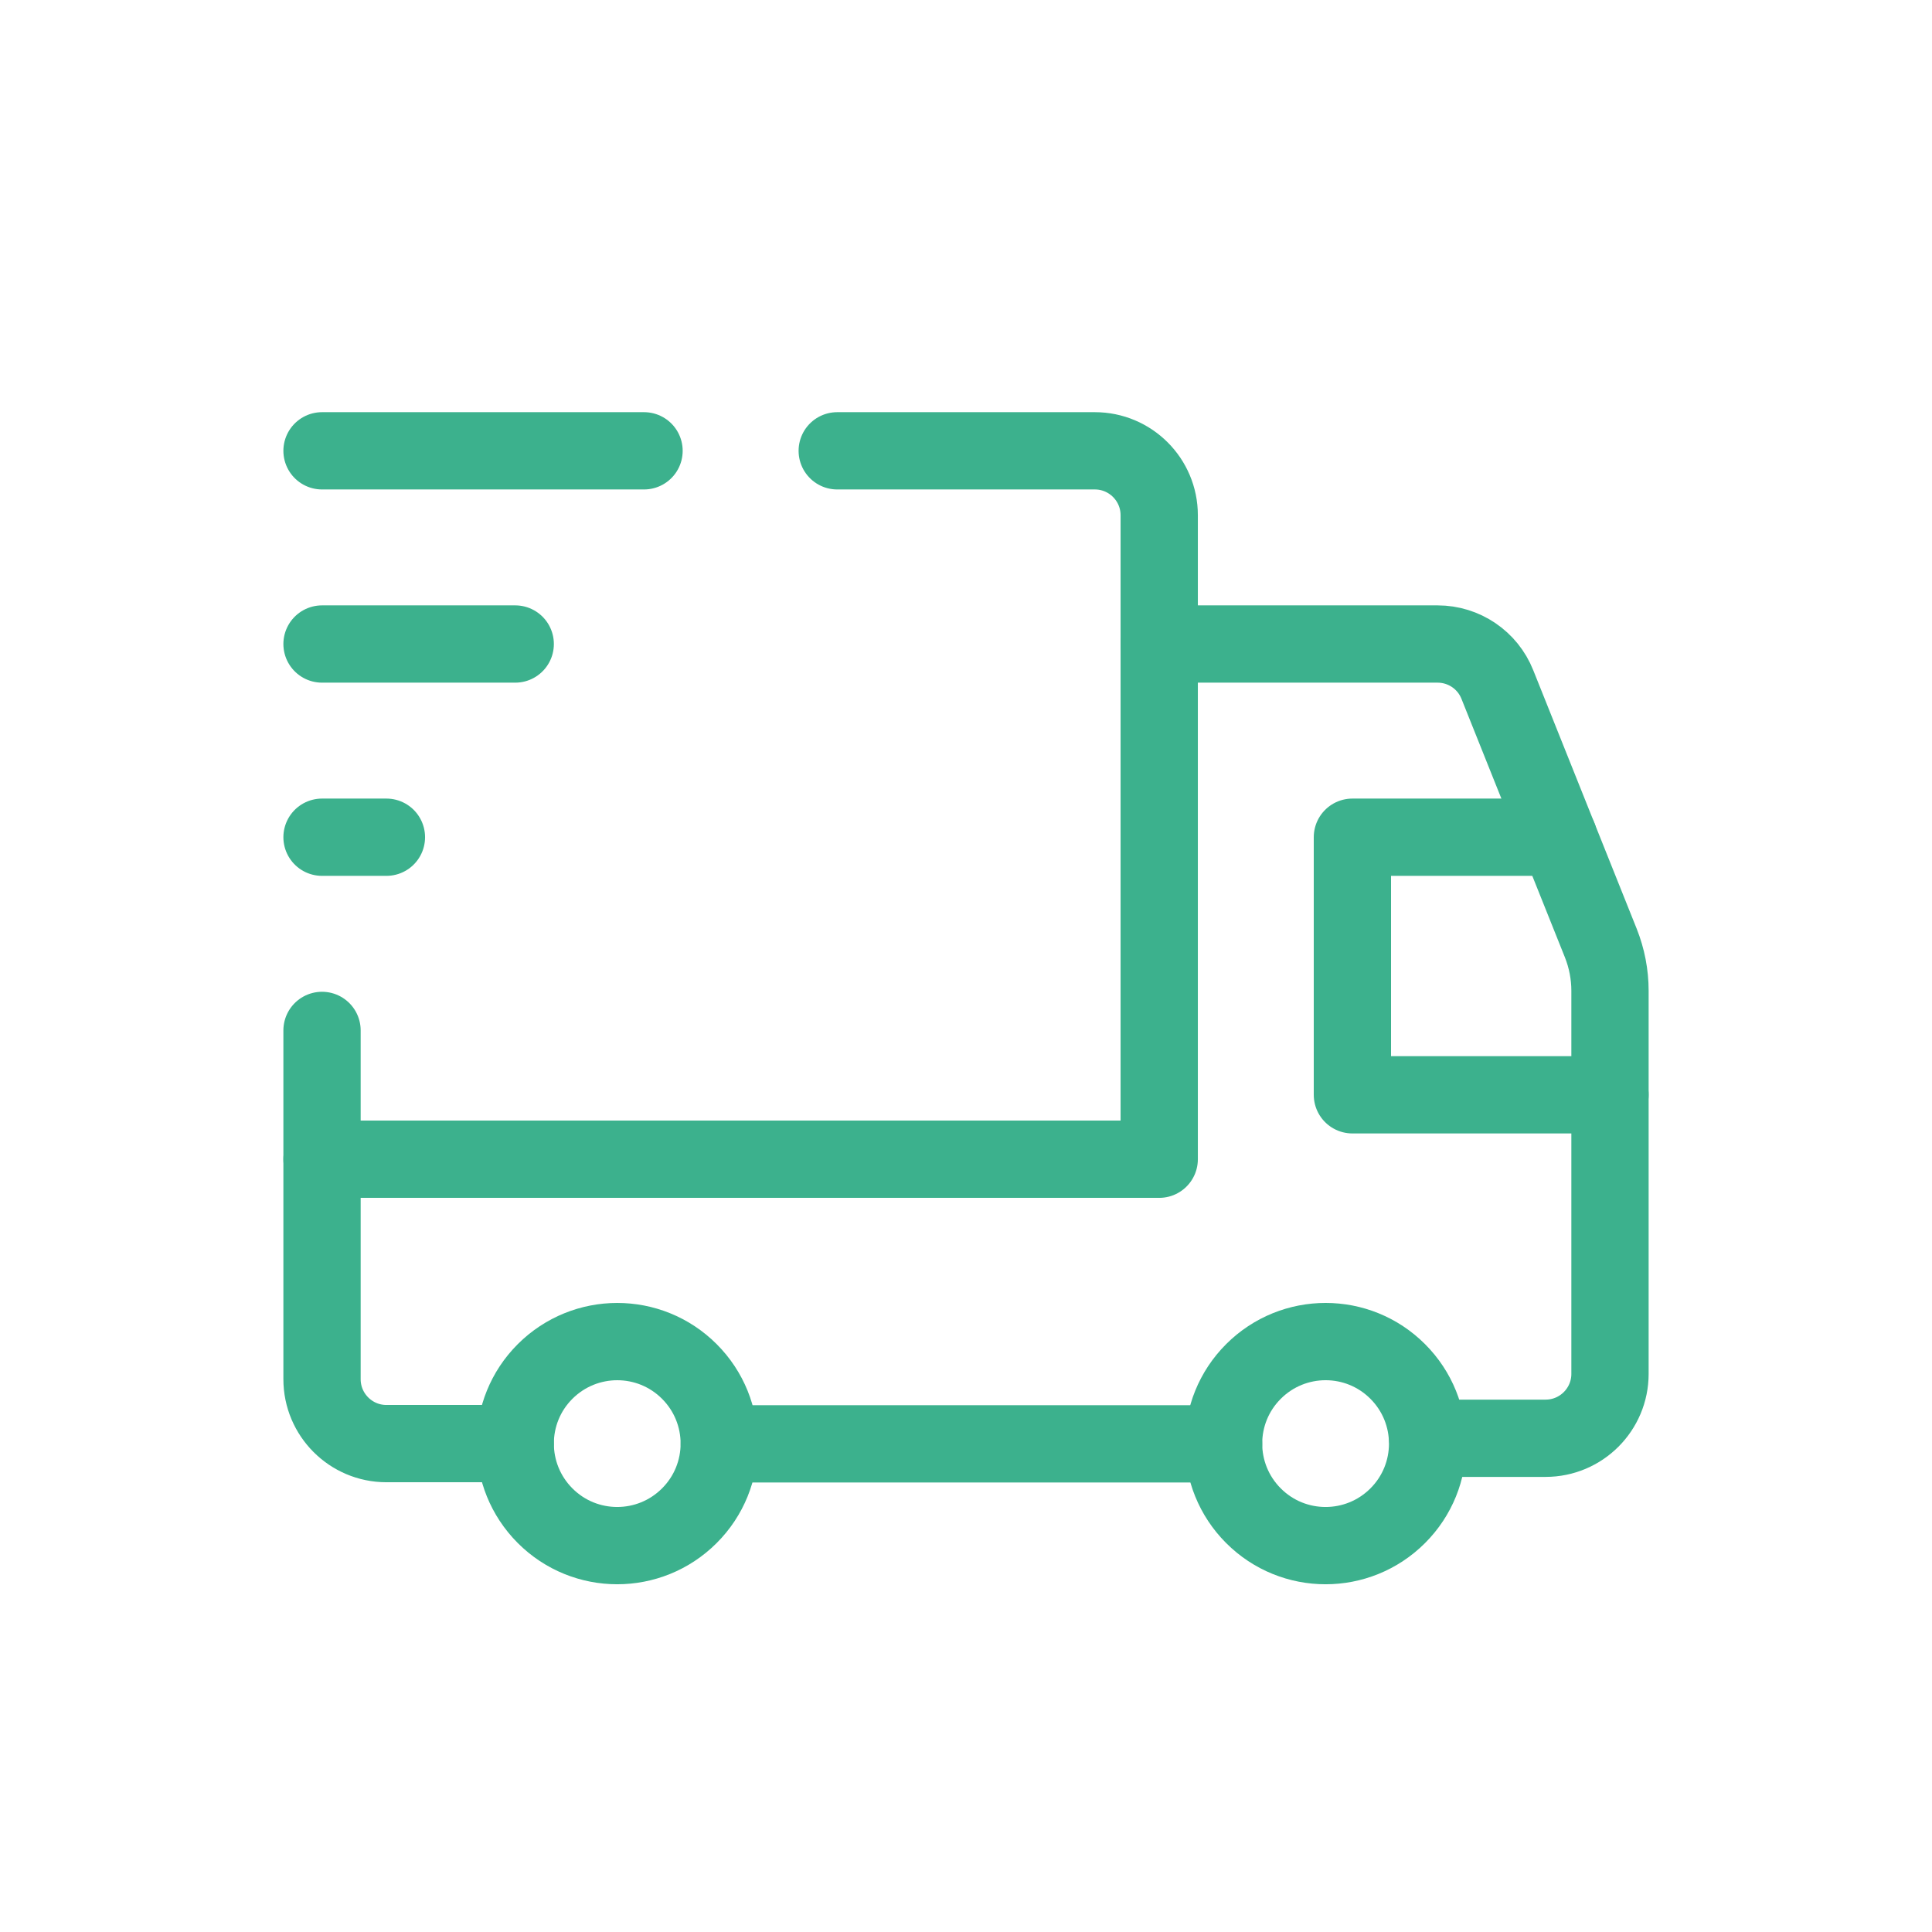 <svg width="100" height="100" viewBox="0 0 100 100" fill="none" xmlns="http://www.w3.org/2000/svg">
<path d="M72.346 70.987C74.409 73.05 74.409 76.394 72.346 78.454C70.283 80.517 66.939 80.517 64.879 78.454C62.816 76.39 62.816 73.047 64.879 70.987C66.943 68.924 70.286 68.924 72.346 70.987" stroke="#3CB18D" stroke-width="4" stroke-linecap="round" stroke-linejoin="round"/>
<path d="M35.681 70.987C37.744 73.05 37.744 76.393 35.681 78.453C33.618 80.517 30.274 80.517 28.214 78.453C26.154 76.39 26.151 73.047 28.214 70.987C30.278 68.927 33.618 68.923 35.681 70.987" stroke="#3CB18D" stroke-width="4" stroke-linecap="round" stroke-linejoin="round"/>
<path d="M43.335 23.334H56.668C58.508 23.334 60.001 24.827 60.001 26.667V60.001H16.668" stroke="#3CB18D" stroke-width="4" stroke-linecap="round" stroke-linejoin="round"/>
<path d="M26.668 74.721H20.001C18.161 74.721 16.668 73.227 16.668 71.387V53.334" stroke="#3CB18D" stroke-width="4" stroke-linecap="round" stroke-linejoin="round"/>
<path d="M60 33.334H74.41C75.773 33.334 77 34.164 77.503 35.431L82.857 48.811C83.17 49.597 83.333 50.437 83.333 51.284V71.111C83.333 72.951 81.84 74.444 80 74.444H73.897" stroke="#3CB18D" stroke-width="4" stroke-linecap="round" stroke-linejoin="round"/>
<path d="M63.334 74.734H37.234" stroke="#3CB18D" stroke-width="4" stroke-linecap="round" stroke-linejoin="round"/>
<path d="M83.333 56.667H70V43.334H80.667" stroke="#3CB18D" stroke-width="4" stroke-linecap="round" stroke-linejoin="round"/>
<path d="M16.668 23.334H33.335" stroke="#3CB18D" stroke-width="4" stroke-linecap="round" stroke-linejoin="round"/>
<path d="M16.668 33.334H26.668" stroke="#3CB18D" stroke-width="4" stroke-linecap="round" stroke-linejoin="round"/>
<path d="M20.001 43.334H16.668" stroke="#3CB18D" stroke-width="4" stroke-linecap="round" stroke-linejoin="round"/>
</svg>
